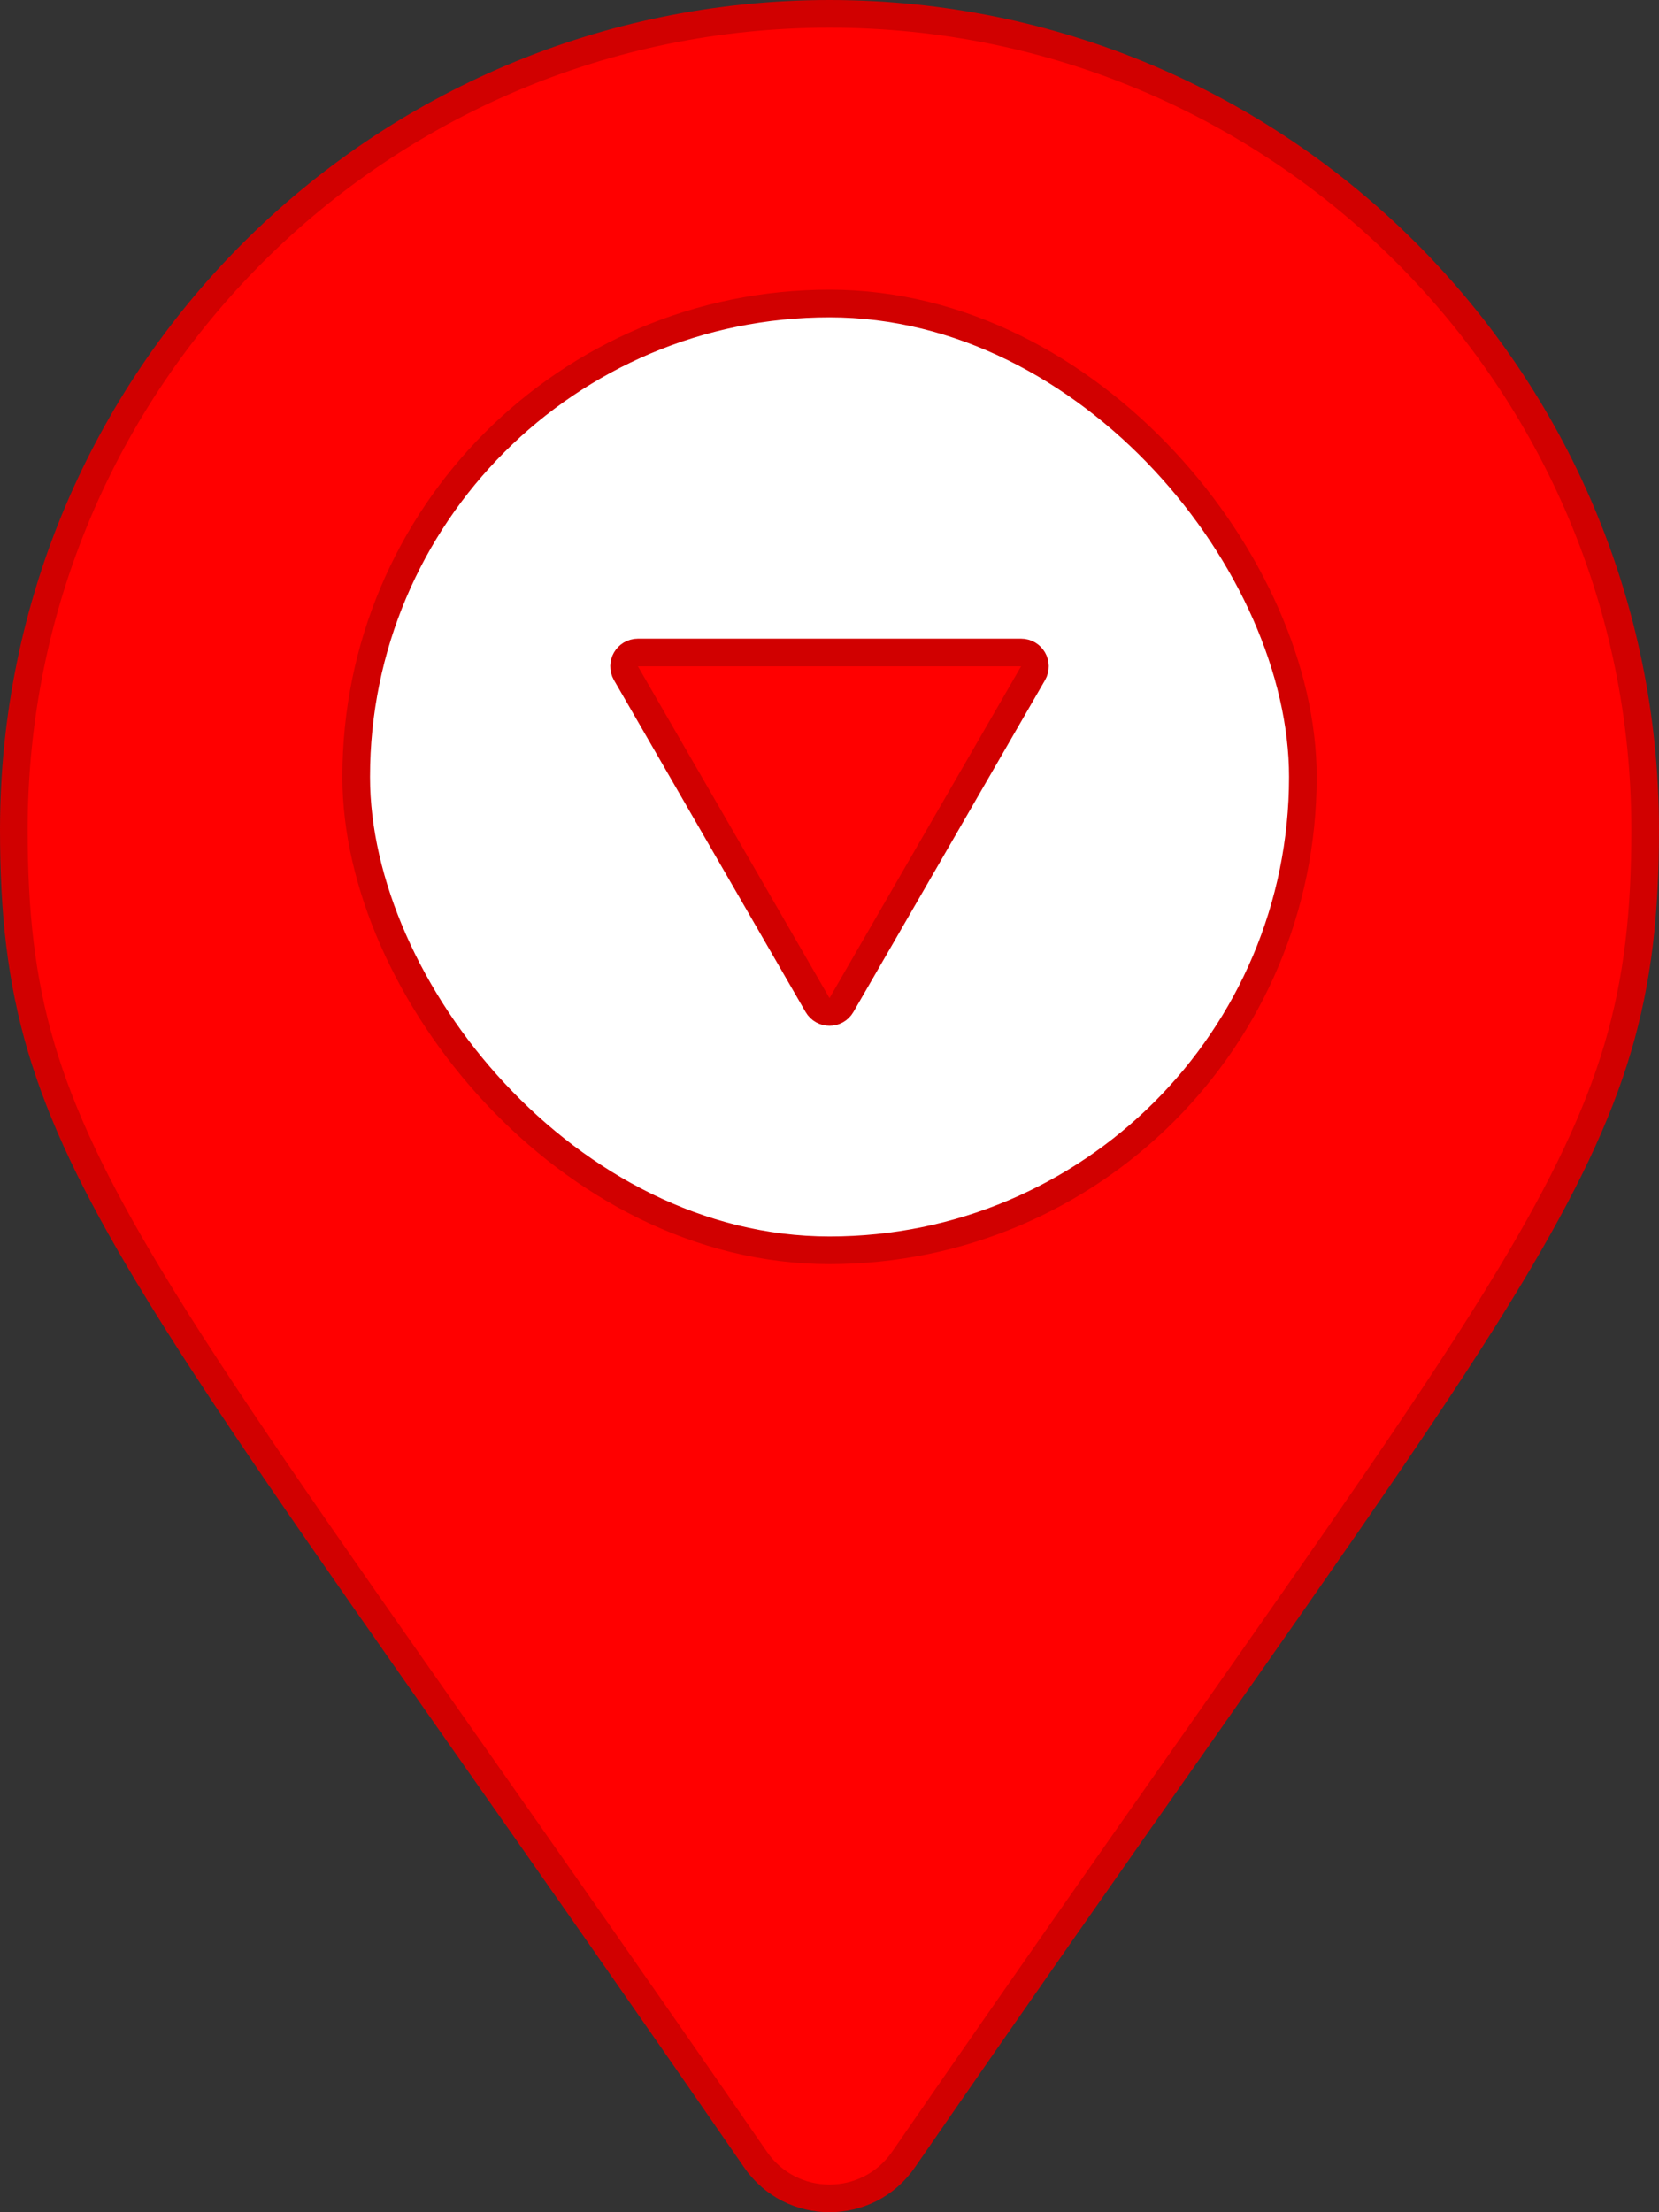 <svg width="30" height="40" viewBox="0 0 30 40" fill="none" xmlns="http://www.w3.org/2000/svg">
<rect x="0" y="0" width="30" height="40" fill="#333333" stroke="none"/>
<g clip-path="url(#clip0_1527_11346)">
<path d="M13.664 39.051C11.633 36.107 9.9 33.638 8.423 31.533C5.765 27.746 3.934 25.138 2.687 23.064C1.72 21.456 1.113 20.184 0.746 18.947C0.38 17.71 0.25 16.496 0.25 15C0.25 6.854 6.854 0.25 15 0.25C23.146 0.25 29.75 6.854 29.75 15C29.75 16.496 29.62 17.71 29.254 18.947C28.887 20.184 28.28 21.456 27.313 23.064C26.066 25.138 24.235 27.746 21.577 31.533C20.1 33.638 18.367 36.107 16.336 39.051C15.691 39.983 14.309 39.983 13.664 39.051Z" fill="red" stroke="#D10000" stroke-width="0.5"/>
<rect x="6.441" y="5.488" width="17.119" height="17.119" rx="8.56" fill="white"/>
<rect x="6.441" y="5.488" width="17.119" height="17.119" rx="8.56" stroke="#D10000" stroke-width="0.5"/>
<path d="M14.784 18.173L11.319 12.173C11.223 12.006 11.343 11.798 11.536 11.798L18.464 11.798C18.657 11.798 18.777 12.006 18.681 12.173L15.216 18.173C15.12 18.339 14.88 18.339 14.784 18.173Z" fill="red" stroke="#D10000" stroke-width="0.5"/>
</g>
<defs>
<clipPath id="clip0_1527_11346">
<rect width="30" height="40" fill="white"/>
</clipPath>
</defs>
</svg>
